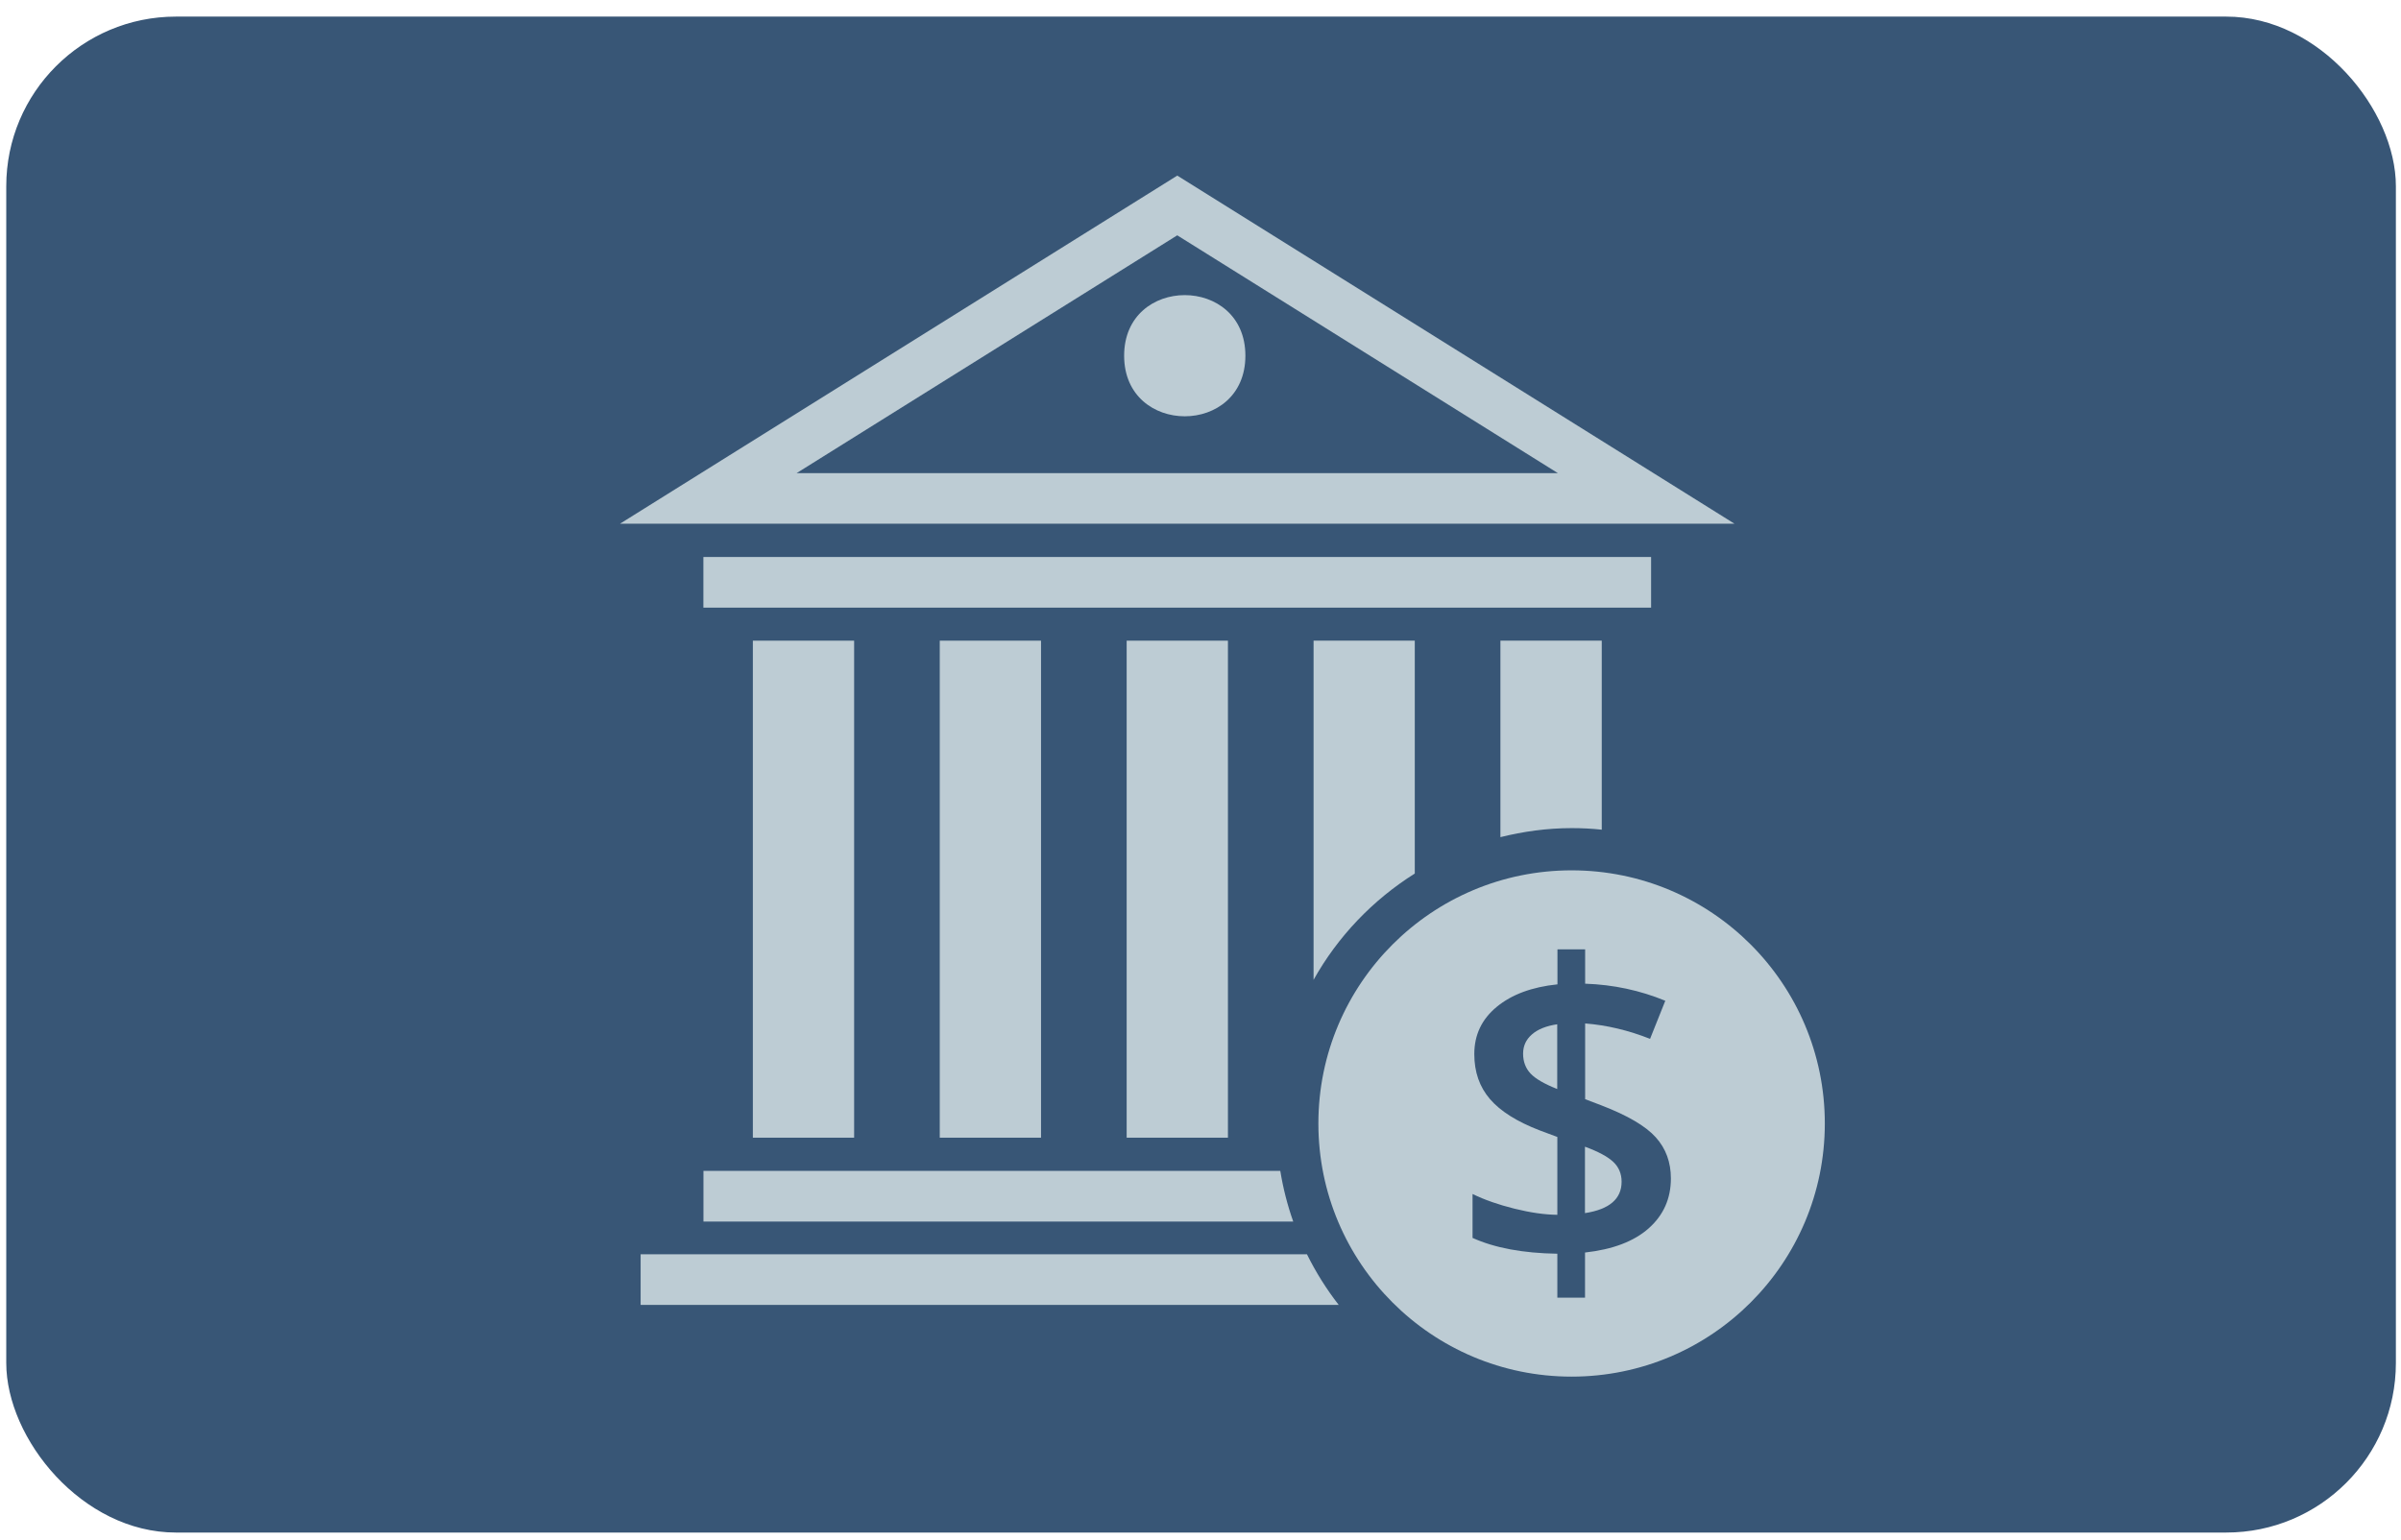 <?xml version="1.0" encoding="UTF-8"?><svg id="Layer_1" xmlns="http://www.w3.org/2000/svg" viewBox="0 0 399 256"><defs><style>.cls-1{fill:#bdccd4;}.cls-2{fill:#385676;}</style></defs><rect class="cls-2" x="1.04" y="2.76" width="397.11" height="252" rx="28.19" ry="28.19"/><g><path class="cls-1" d="M156.17,106.5h16.83v82.62h-16.83V106.5Z"/><path class="cls-1" d="M187.23,106.5h16.83v82.62h-16.83V106.5Z"/><path class="cls-1" d="M125.11,106.5h16.83v82.62h-16.83V106.5Z"/><path class="cls-1" d="M116.89,92.59h157.49v8.42H116.89v-8.42Z"/><path class="cls-1" d="M218.28,162.9c4.03-7.22,9.85-13.3,16.83-17.69v-38.71h-16.82v56.4Z"/><path class="cls-1" d="M217.19,208.5H106.46v8.42h116.01c-2.04-2.62-3.8-5.43-5.28-8.42h0Z"/><path class="cls-1" d="M195.64,29.19l-92.61,57.87h185.21L195.64,29.19Zm0,9.93l63.25,39.53h-126.51l63.25-39.53Z"/><path class="cls-1" d="M249.34,106.5v32.66c3.8-.94,7.74-1.5,11.84-1.5,1.69,0,3.36,.08,5,.26v-31.42h-16.84Z"/><path class="cls-1" d="M206.96,59.13c0,13.43-20.15,13.43-20.15,0s20.15-13.43,20.15,0"/><path class="cls-1" d="M212.76,194.64H116.9v8.42h98.01c-.96-2.71-1.68-5.53-2.15-8.42h0Z"/><path class="cls-1" d="M263.39,190.62v11.04c4.06-.62,6.09-2.37,6.09-5.22,0-1.33-.47-2.44-1.4-3.31-.94-.87-2.5-1.71-4.69-2.51h0Z"/><path class="cls-1" d="M253.11,175.15c0,1.32,.41,2.41,1.22,3.29,.82,.88,2.3,1.74,4.45,2.59v-10.76c-1.84,.27-3.25,.84-4.22,1.7-.97,.85-1.45,1.91-1.45,3.18h0Z"/><path class="cls-1" d="M261.17,144.68c-23.24,0-42.08,18.84-42.08,42.08s18.84,42.08,42.08,42.08,42.08-18.84,42.08-42.08-18.83-42.08-42.08-42.08Zm12.81,59.51c-2.45,2.17-5.97,3.51-10.58,4.02v7.51h-4.6v-7.31c-5.73-.09-10.42-.97-14.09-2.63v-7.3c1.98,.97,4.3,1.78,6.96,2.44,2.65,.66,5.03,1,7.13,1.02v-12.94l-2.9-1.08c-3.78-1.45-6.55-3.19-8.29-5.21-1.74-2.02-2.61-4.51-2.61-7.49,0-3.19,1.24-5.8,3.73-7.85,2.48-2.05,5.84-3.3,10.09-3.74v-5.82h4.6v5.71c4.69,.16,9.12,1.11,13.32,2.84l-2.53,6.33c-3.62-1.43-7.22-2.28-10.79-2.56v12.59l2.63,1c4.38,1.68,7.42,3.46,9.1,5.33,1.69,1.87,2.52,4.16,2.52,6.85,0,3.34-1.23,6.1-3.67,8.27h0Z"/></g></svg>